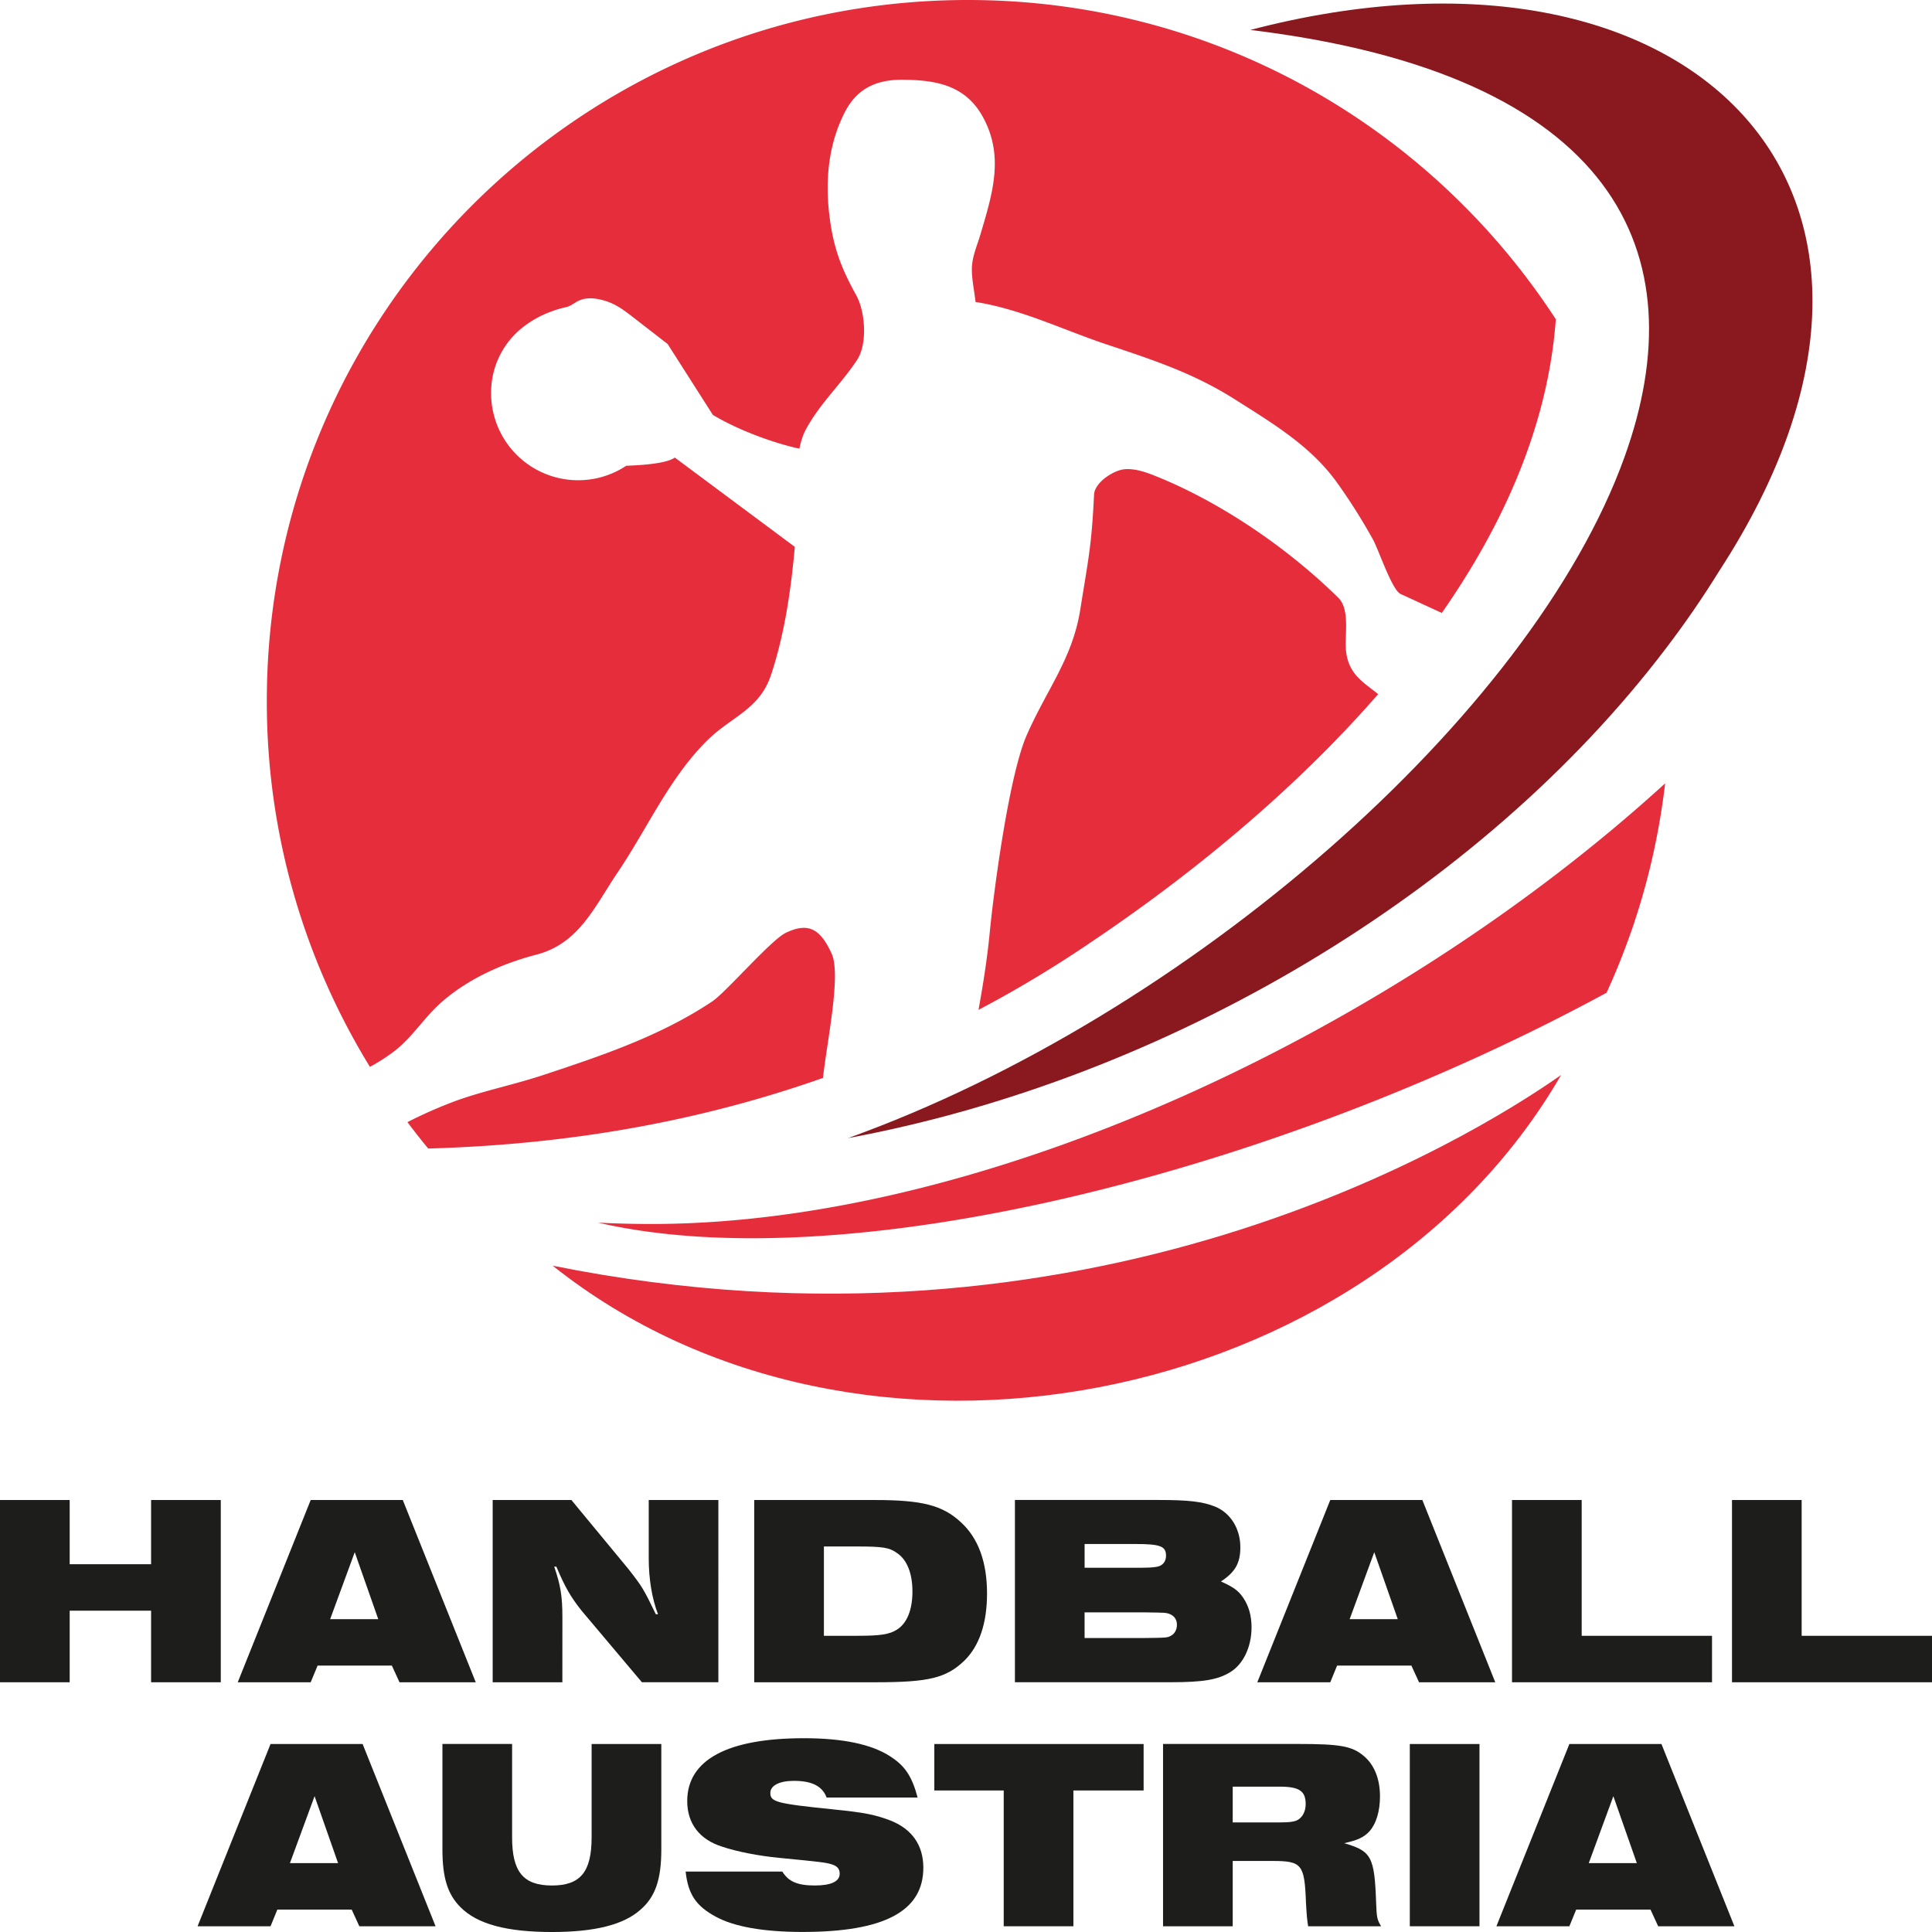 <svg id="Lager_1" data-name="Lager 1" xmlns="http://www.w3.org/2000/svg" viewBox="0 0 1920 1920"><defs><style>.cls-1{fill:#1d1d1b;}.cls-2{fill:#e62d3c;}.cls-3{fill:#8a181f;}</style></defs><polygon class="cls-1" points="150.16 1554.51 69.25 1554.51 69.25 1490.7 0 1490.7 0 1671.82 69.25 1671.82 69.25 1600.68 150.16 1600.68 150.16 1671.82 219.41 1671.82 219.41 1490.7 150.16 1490.7 150.16 1554.51"/><path class="cls-1" d="M315,1655.26H388.8l7.61,16.56h75.76L399.66,1490.7H308.15l-72.5,181.12h72.5Zm36.92-112.7,23.36,66.54h-47.8Z" transform="translate(0.62)"/><path class="cls-1" d="M558.28,1606.92c0-20.63-1.91-32-8.15-50h2.17c8.69,20.64,14.4,30.41,25.26,44l59.73,70.88h76V1490.7H644.08v57.84c0,20.64,3.25,40.19,9.23,55.67h-2.17c-12.22-25.25-13.58-27.43-27.15-44.81l-56.76-68.7H489v181.12h69.25Z" transform="translate(0.62)"/><path class="cls-1" d="M957.74,1650.36c14.93-14.66,22.54-37.19,22.54-66.79,0-31.22-8.69-55.12-26.07-70.87-18.19-16.84-38.56-22-85.27-22h-120v181.12H870C922.7,1671.82,939.82,1667.48,957.74,1650.36Zm-139.57-24.71v-88.78h32.58c26.61,0,32.59,1.08,40.46,6.78,9.77,6.8,14.94,20.37,14.94,38,0,18.2-5.43,31.5-15.21,37.74-7.6,4.89-16.57,6.24-39.38,6.24Z" transform="translate(0.62)"/><path class="cls-1" d="M1243.15,1617.24c0-11.4-2.71-21.18-8.41-29.6-4.89-7.05-9.5-10.32-22-16,14.11-9.24,19.28-18.2,19.28-34,0-18.46-9.78-34.21-25.26-40.46-12.21-4.89-26.34-6.52-55.66-6.52H1008v181.12h155c31.77,0,46.71-2.44,58.93-10C1235,1653.9,1243.15,1636.52,1243.15,1617.24Zm-165.9-82.82h50.51c24.71,0,30.4,2.18,30.4,11.67,0,5.71-3.25,9.79-8.68,10.87-4.34.82-7.61,1.08-22,1.08h-50.23Zm86.08,91c-3.8,2.17-4.08,2.17-28,2.44h-58.1v-25.52h58.1c21.72.27,22.81.27,26.34,1.62,4.89,1.91,7.33,5.71,7.33,10.86C1169,1619.41,1166.86,1623.49,1163.33,1625.39Z" transform="translate(0.62)"/><path class="cls-1" d="M1328.17,1655.26H1402l7.61,16.56h75.75L1412.9,1490.7h-91.51l-72.5,181.12h72.5Zm36.94-112.7,23.35,66.54h-47.8Z" transform="translate(0.62)"/><polygon class="cls-1" points="1571.86 1490.7 1502.61 1490.7 1502.61 1671.82 1701.38 1671.82 1701.38 1625.65 1571.86 1625.65 1571.86 1490.7"/><polygon class="cls-1" points="1790.47 1625.65 1790.47 1490.7 1721.23 1490.7 1721.23 1671.82 1920 1671.82 1920 1625.65 1790.47 1625.65"/><path class="cls-1" d="M268.24,1733.18,195.73,1914.3h72.51l6.78-16.57h73.85l7.61,16.57h75.76l-72.49-181.12Zm19.27,118.39L312,1785l23.35,66.53Z" transform="translate(0.62)"/><path class="cls-1" d="M587.32,1826c0,34.22-11.13,47.79-39.37,47.79-28.51,0-39.65-13.57-39.65-47.79v-92.86H439.06V1838c0,28,5.16,44.54,17.92,57.3,16.56,16.83,45.89,24.71,91,24.71,42.09,0,70.87-7.07,87.7-22,14.93-12.76,20.91-30.14,20.91-60V1733.18H587.32Z" transform="translate(0.62)"/><path class="cls-1" d="M883.6,1808.94c-15.48-5.71-24.71-7.6-56.75-10.86-55.94-5.71-61.91-7.34-61.91-16.29,0-7.34,9-12,23.35-12,17.92,0,28.24,5.15,32.58,16.56H911.3c-5.7-21.18-12.5-31.5-27.42-41q-27.71-17.93-85.54-17.93c-76,0-116,21.46-116,62.46,0,22.27,12.22,38.29,34.76,45.34,14.39,4.89,36.66,9.24,57,11.14,42.09,4.08,45.62,4.62,51.32,6.24s8.42,4.35,8.42,9.51c0,7.61-8.42,11.67-24.71,11.67-17.11,0-26.07-3.8-32.31-13.85H680.76c2.44,22.55,10.31,34.22,29.87,44.81,18.19,10,47.52,15.21,86.35,15.21,81.19,0,120-20.64,120-63.81C917,1833.65,905.6,1817.36,883.6,1808.94Z" transform="translate(0.62)"/><polygon class="cls-1" points="928.52 1779.35 997.48 1779.35 997.48 1914.3 1066.73 1914.3 1066.73 1779.35 1136.51 1779.35 1136.51 1733.18 928.52 1733.18 928.52 1779.35"/><path class="cls-1" d="M1335.23,1831.75c13.31-3,19.55-5.71,25.26-12,6.5-7.33,10.31-19.82,10.31-34.49,0-17.91-6-32.31-17.11-41-11.13-9-23.08-11.13-64.35-11.13H1155.2V1914.3h69.24v-64.9h39.37c29.33,0,32,3.25,33.41,41,.81,14.39,1.08,16.56,2.16,23.9h72.51c-4.07-6.8-4.35-9-4.9-22.81C1365.37,1845.06,1362.38,1839.63,1335.23,1831.75Zm-45.35-23.63c-3.26,2.18-8.14,3-19.55,3h-45.89v-35.57h46.43c19.83,0,26.07,4.34,26.07,17.38C1296.94,1799.7,1294.23,1805.13,1289.88,1808.12Z" transform="translate(0.62)"/><rect class="cls-1" x="1401.05" y="1733.18" width="69.24" height="181.12"/><path class="cls-1" d="M1559,1733.18l-72.5,181.12H1559l6.78-16.57h73.86l7.61,16.57H1723l-72.49-181.12Zm19.27,118.39,24.45-66.53,23.34,66.53Z" transform="translate(0.62)"/><path class="cls-2" d="M1329.33,594c-50-49.19-116.57-94.86-181.61-120.93-9.69-3.88-19.87-7.47-30.29-6.79-10.89.71-30.22,12.94-30.8,25.37-2.34,50.39-5.79,64.67-13.72,114.37-7.79,48.77-33.56,79.51-53.38,125.05-17.34,39.85-32.45,153.13-36.6,196.07-2.34,24.14-6.34,50.35-11.13,76.46a1159.5,1159.5,0,0,0,104-62c43.12-28.88,178.53-120,293.15-251.75-14.29-11.72-29.11-19.2-31.87-42.51C1335.33,632.31,1341.47,605.94,1329.33,594Z" transform="translate(0.62)"/><path class="cls-2" d="M438,996.12c17.74-15.64,38.63-27.46,60.5-36.29a277.34,277.34,0,0,1,33.86-11.09c42.56-11.07,57.6-47.34,81-82,29.38-43.44,51.39-94.24,89.5-131.53,23.62-23.11,51.33-30.29,62.64-64.16,13.56-40.58,20-85.1,23.75-127.59L670,454.72q-9.31,6.73-48.28,8.15a86.51,86.51,0,0,1-134.29-72.16,90.1,90.1,0,0,1,1.1-14.12A82.32,82.32,0,0,1,519.27,325a101.87,101.87,0,0,1,27-15.07,104.83,104.83,0,0,1,15.33-4.61c5.83-1.22,9.07-5.14,14.6-7.2,5.36-2,11.28-2,16.9-1,15.72,2.8,24.68,9.82,36.84,19.23l32.92,25.51,44.94,70.42c25,15.1,60.37,28.08,86,33.59,1.83-8.87,4.11-14.65,6.1-18.42,13.76-26,35.29-45.55,51.17-69.68,10.56-16,8.29-48-.84-64.5-16-28.82-23.28-49.49-26.92-81.86-3.91-34.75-.06-70,16.15-100.86,11.78-22.46,30.81-31.27,55.64-31.27,33.07,0,63.14,4.77,80.75,36.42,21.83,39.21,9.9,76.54-2,116.87-3,10.35-7.93,21.23-8.54,32.11-.64,11.44,2.34,24,3.56,35.42,45.43,7.17,86.67,27.6,129.93,42.07,46.13,15.42,86.56,28.52,128.11,54.9,38,24.11,74.87,46.15,100.79,82a574.15,574.15,0,0,1,36.2,57.25c5.45,9.78,18.79,50,27.32,53.94l41,18.88c60.11-86.14,105.51-184.87,113.31-291.85C1421.3,126.29,1206,0,961.21,0,576.45,0,264.54,311.91,264.54,696.67A693.13,693.13,0,0,0,367,1060.22a186.77,186.77,0,0,0,23.63-15.1C409.56,1030.64,420.41,1011.59,438,996.12Z" transform="translate(0.62)"/><path class="cls-2" d="M825.84,947.64c-11.38-24.89-23.43-31.33-45.75-20.49-14.64,7.12-59.27,58.93-72.81,68-51.39,34.33-110,54-168.15,73.24-29.07,9.63-59,15.55-86.93,25.69a450,450,0,0,0-47.91,21.08c6.69,8.9,13.54,17.67,20.65,26.23,102.17-2.91,240.86-16.73,392.33-70.16C821.19,1035,835.47,968.69,825.84,947.64Z" transform="translate(0.62)"/><path class="cls-2" d="M548.63,1257.83c304.32,242.44,810,142.77,1002.12-189.49C1460.46,1131.7,1081.85,1365.11,548.63,1257.83Z" transform="translate(0.62)"/><path class="cls-2" d="M646.9,1216.38q-27.18,0-53.1-1.32c244.63,56.58,667.51-46.86,1002.19-228.51a.05.05,0,0,0,0,0c1.55-3.36,3-6.74,4.53-10.14.49-1.1,1-2.21,1.46-3.32q2.14-5,4.22-10c.42-1,.82-2,1.23-3q7-17.22,13.18-34.89c.11-.3.22-.6.32-.91q2-5.6,3.77-11.26c.27-.83.55-1.66.82-2.5q1.85-5.71,3.59-11.47c.09-.28.17-.56.25-.84q5.74-19.05,10.43-38.55l0-.1q1.53-6.39,2.94-12.83l.21-1q7.2-33.07,11.24-67.26C1383.4,1025.59,978.61,1216.38,646.9,1216.38Z" transform="translate(0.62)"/><path class="cls-3" d="M1708.11,567.13c-16.22,26.19-33.86,51.94-52.93,76.92-184.43,243.17-496.63,428.36-813.1,487,337.4-121.2,679.19-419.59,771.68-676.78,73.2-203-9.1-380.46-371.81-424.52C1678.08-84.33,1954.34,188.52,1708.11,567.13Z" transform="translate(0.62)"/></svg>